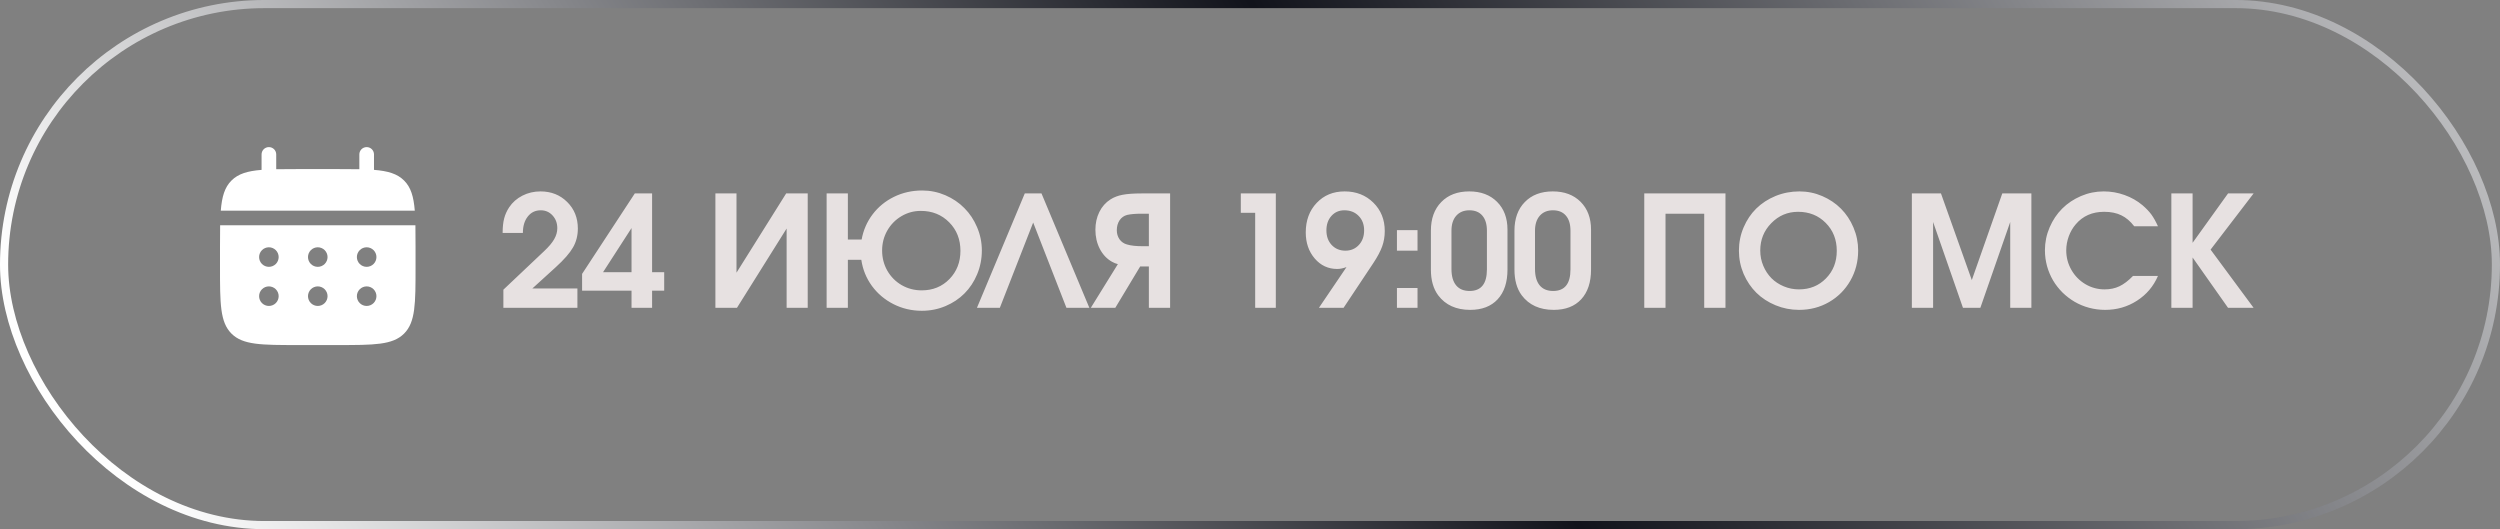 <?xml version="1.0" encoding="UTF-8"?> <svg xmlns="http://www.w3.org/2000/svg" width="137" height="29" viewBox="0 0 137 29" fill="none"><rect x="0" y="0" width="137" height="29" fill="#808080" stroke="none"/><rect x="0.223" y="0.223" width="136.553" height="28.553" rx="14.277" stroke="url(#paint0_linear_1376_141)" stroke-opacity="0.99" stroke-width="0.447"></rect><path d="M27.585 16.869C27.585 16.869 27.585 16.538 27.585 15.875C27.585 15.875 28.33 15.17 29.819 13.762C30.076 13.521 30.259 13.303 30.37 13.107C30.483 12.911 30.54 12.711 30.54 12.506C30.54 12.227 30.453 11.994 30.279 11.806C30.107 11.618 29.892 11.524 29.632 11.524C29.339 11.524 29.103 11.637 28.924 11.864C28.744 12.091 28.654 12.39 28.654 12.763H27.544C27.544 12.451 27.572 12.189 27.627 11.976C27.682 11.761 27.773 11.556 27.9 11.363C28.082 11.089 28.326 10.875 28.63 10.72C28.933 10.566 29.263 10.489 29.62 10.489C30.205 10.489 30.693 10.682 31.082 11.069C31.472 11.455 31.666 11.94 31.666 12.523C31.666 12.907 31.578 13.252 31.401 13.559C31.227 13.865 30.911 14.227 30.453 14.644L29.172 15.809H31.642V16.869H27.585ZM31.899 15.009C31.899 15.009 32.861 13.539 34.787 10.6C34.787 10.6 35.103 10.6 35.735 10.6C35.735 10.6 35.735 12.039 35.735 14.918C35.735 14.918 35.956 14.918 36.398 14.918C36.398 14.918 36.398 15.255 36.398 15.929C36.398 15.929 36.177 15.929 35.735 15.929C35.735 15.929 35.735 16.242 35.735 16.869C35.735 16.869 35.36 16.869 34.608 16.869C34.608 16.869 34.608 16.556 34.608 15.929C34.608 15.929 33.705 15.929 31.899 15.929C31.899 15.929 31.899 15.622 31.899 15.009ZM34.608 14.918C34.608 14.918 34.608 14.111 34.608 12.498C34.608 12.498 34.088 13.305 33.046 14.918C33.046 14.918 33.567 14.918 34.608 14.918ZM43.082 10.6C43.082 10.6 43.475 10.6 44.263 10.6C44.263 10.6 44.263 12.69 44.263 16.869C44.263 16.869 43.877 16.869 43.107 16.869C43.107 16.869 43.107 15.42 43.107 12.523C43.107 12.523 42.199 13.972 40.385 16.869C40.385 16.869 39.991 16.869 39.204 16.869C39.204 16.869 39.204 14.78 39.204 10.6C39.204 10.6 39.589 10.6 40.36 10.6C40.36 10.6 40.36 12.048 40.36 14.943C40.36 14.943 41.267 13.495 43.082 10.6ZM50.461 11.557C50.077 11.557 49.722 11.654 49.396 11.848C49.07 12.041 48.812 12.305 48.621 12.639C48.434 12.97 48.34 13.334 48.34 13.729C48.34 14.129 48.435 14.498 48.626 14.835C48.819 15.169 49.081 15.433 49.413 15.626C49.747 15.817 50.113 15.912 50.511 15.912C51.119 15.912 51.624 15.706 52.027 15.295C52.431 14.88 52.632 14.364 52.632 13.745C52.632 13.118 52.426 12.597 52.015 12.183C51.603 11.766 51.085 11.557 50.461 11.557ZM50.536 10.439C50.98 10.439 51.404 10.526 51.808 10.7C52.211 10.874 52.558 11.109 52.848 11.404C53.141 11.697 53.373 12.046 53.544 12.452C53.718 12.858 53.805 13.284 53.805 13.729C53.805 14.187 53.719 14.621 53.548 15.03C53.379 15.436 53.149 15.785 52.856 16.078C52.566 16.371 52.218 16.603 51.812 16.774C51.406 16.945 50.975 17.031 50.519 17.031C49.961 17.031 49.442 16.909 48.961 16.666C48.483 16.423 48.09 16.09 47.78 15.668C47.471 15.242 47.278 14.766 47.2 14.238H46.463V16.869H45.299V10.6H46.463V13.128H47.217C47.311 12.614 47.511 12.154 47.818 11.748C48.127 11.339 48.518 11.019 48.99 10.787C49.465 10.555 49.98 10.439 50.536 10.439ZM56.618 12.195C56.618 12.195 56.009 13.753 54.791 16.869C54.791 16.869 54.373 16.869 53.536 16.869C53.536 16.869 54.41 14.78 56.158 10.6C56.158 10.6 56.464 10.6 57.074 10.6C57.074 10.6 57.948 12.69 59.697 16.869C59.697 16.869 59.278 16.869 58.441 16.869C58.441 16.869 57.834 15.311 56.618 12.195ZM62.958 13.492V11.711H62.552C62.228 11.711 61.967 11.733 61.769 11.777C61.592 11.824 61.452 11.923 61.35 12.075C61.251 12.227 61.201 12.408 61.201 12.618C61.201 12.806 61.251 12.972 61.35 13.115C61.452 13.256 61.589 13.35 61.76 13.397C61.973 13.461 62.253 13.492 62.601 13.492H62.958ZM64.122 16.869H62.958V14.603H62.481L61.118 16.869H59.776L61.259 14.474C61.146 14.447 61.037 14.402 60.932 14.342C60.653 14.184 60.432 13.95 60.269 13.637C60.108 13.322 60.028 12.974 60.028 12.593C60.028 12.231 60.1 11.905 60.244 11.615C60.388 11.325 60.59 11.096 60.853 10.928C61.044 10.806 61.264 10.722 61.516 10.675C61.77 10.625 62.118 10.6 62.56 10.6H64.122V16.869ZM68.784 16.869C68.784 16.869 68.784 15.133 68.784 11.661C68.784 11.661 68.521 11.661 67.996 11.661C67.996 11.661 67.996 11.307 67.996 10.6C67.996 10.6 68.636 10.6 69.915 10.6C69.915 10.6 69.915 12.69 69.915 16.869C69.915 16.869 69.538 16.869 68.784 16.869ZM73.627 16.869C73.627 16.869 73.177 16.869 72.276 16.869C72.276 16.869 72.781 16.125 73.789 14.636C73.601 14.705 73.431 14.739 73.279 14.739C72.787 14.739 72.377 14.549 72.049 14.168C71.72 13.784 71.555 13.307 71.555 12.738C71.555 12.081 71.754 11.542 72.152 11.122C72.55 10.7 73.061 10.489 73.685 10.489C74.318 10.489 74.843 10.694 75.26 11.106C75.677 11.517 75.885 12.035 75.885 12.659C75.885 12.958 75.838 13.238 75.744 13.501C75.65 13.763 75.49 14.066 75.264 14.408L73.627 16.869ZM73.669 11.524C73.381 11.524 73.145 11.628 72.96 11.835C72.778 12.039 72.687 12.303 72.687 12.626C72.687 12.952 72.783 13.219 72.977 13.426C73.173 13.633 73.423 13.737 73.727 13.737C74.025 13.737 74.271 13.633 74.464 13.426C74.657 13.219 74.754 12.952 74.754 12.626C74.754 12.298 74.653 12.033 74.452 11.831C74.253 11.627 73.992 11.524 73.669 11.524ZM76.552 16.869C76.552 16.869 76.552 16.507 76.552 15.784C76.552 15.784 76.928 15.784 77.68 15.784C77.68 15.784 77.68 16.145 77.68 16.869C77.68 16.869 77.304 16.869 76.552 16.869ZM76.552 13.737C76.552 13.737 76.552 13.361 76.552 12.61C76.552 12.61 76.928 12.61 77.68 12.61C77.68 12.61 77.68 12.986 77.68 13.737C77.68 13.737 77.304 13.737 76.552 13.737ZM82.61 12.585C82.61 12.585 82.61 13.314 82.61 14.773C82.61 15.469 82.431 16.012 82.072 16.401C81.713 16.788 81.211 16.981 80.567 16.981C79.797 16.981 79.211 16.715 78.811 16.181C78.546 15.822 78.413 15.353 78.413 14.773V12.643C78.413 11.983 78.602 11.459 78.981 11.073C79.359 10.683 79.87 10.489 80.514 10.489C81.149 10.489 81.657 10.679 82.038 11.06C82.42 11.441 82.61 11.95 82.61 12.585ZM79.54 12.643V14.739C79.54 15.129 79.624 15.427 79.793 15.634C79.964 15.842 80.211 15.945 80.534 15.945C81.167 15.945 81.483 15.552 81.483 14.764V12.643C81.483 12.284 81.399 12.008 81.231 11.814C81.065 11.621 80.829 11.524 80.522 11.524C80.218 11.524 79.978 11.624 79.801 11.823C79.627 12.021 79.54 12.295 79.54 12.643ZM87.189 12.585C87.189 12.585 87.189 13.314 87.189 14.773C87.189 15.469 87.009 16.012 86.65 16.401C86.291 16.788 85.79 16.981 85.146 16.981C84.375 16.981 83.79 16.715 83.389 16.181C83.124 15.822 82.992 15.353 82.992 14.773V12.643C82.992 11.983 83.181 11.459 83.559 11.073C83.938 10.683 84.449 10.489 85.092 10.489C85.728 10.489 86.236 10.679 86.617 11.06C86.998 11.441 87.189 11.95 87.189 12.585ZM84.118 12.643V14.739C84.118 15.129 84.203 15.427 84.371 15.634C84.543 15.842 84.79 15.945 85.113 15.945C85.745 15.945 86.062 15.552 86.062 14.764V12.643C86.062 12.284 85.978 12.008 85.809 11.814C85.643 11.621 85.407 11.524 85.1 11.524C84.797 11.524 84.556 11.624 84.379 11.823C84.206 12.021 84.118 12.295 84.118 12.643ZM90.106 16.869C90.106 16.869 90.106 14.78 90.106 10.6C90.106 10.6 91.589 10.6 94.556 10.6C94.556 10.6 94.556 12.69 94.556 16.869C94.556 16.869 94.168 16.869 93.391 16.869C93.391 16.869 93.391 15.15 93.391 11.711C93.391 11.711 92.684 11.711 91.27 11.711C91.27 11.711 91.27 13.43 91.27 16.869C91.27 16.869 90.882 16.869 90.106 16.869ZM98.608 10.489C99.044 10.489 99.462 10.574 99.859 10.745C100.257 10.917 100.6 11.147 100.887 11.437C101.174 11.725 101.402 12.068 101.571 12.469C101.742 12.87 101.827 13.289 101.827 13.729C101.827 14.331 101.685 14.88 101.401 15.378C101.116 15.875 100.727 16.267 100.232 16.554C99.738 16.839 99.191 16.981 98.591 16.981C98.138 16.981 97.708 16.897 97.299 16.728C96.893 16.56 96.543 16.332 96.251 16.045C95.958 15.755 95.724 15.409 95.55 15.009C95.379 14.605 95.293 14.181 95.293 13.737C95.293 13.287 95.379 12.861 95.55 12.461C95.722 12.057 95.954 11.712 96.246 11.425C96.539 11.138 96.89 10.91 97.299 10.741C97.71 10.573 98.147 10.489 98.608 10.489ZM98.534 11.607C97.962 11.607 97.473 11.814 97.067 12.229C96.663 12.64 96.462 13.14 96.462 13.729C96.462 14.024 96.517 14.303 96.628 14.566C96.738 14.828 96.887 15.054 97.075 15.245C97.263 15.433 97.488 15.582 97.751 15.692C98.013 15.803 98.29 15.858 98.583 15.858C99.177 15.858 99.67 15.658 100.062 15.257C100.457 14.857 100.655 14.353 100.655 13.745C100.655 13.129 100.453 12.62 100.05 12.216C99.65 11.81 99.144 11.607 98.534 11.607ZM104.77 16.869C104.77 16.869 104.77 14.78 104.77 10.6C104.77 10.6 105.301 10.6 106.365 10.6C106.365 10.6 106.928 12.183 108.055 15.348C108.055 15.348 108.612 13.766 109.725 10.6C109.725 10.6 110.257 10.6 111.32 10.6C111.32 10.6 111.32 12.69 111.32 16.869C111.32 16.869 110.933 16.869 110.16 16.869C110.16 16.869 110.16 15.302 110.16 12.166C110.16 12.166 109.614 13.734 108.523 16.869C108.523 16.869 108.206 16.869 107.57 16.869C107.57 16.869 107.025 15.302 105.934 12.166C105.934 12.166 105.934 13.734 105.934 16.869C105.934 16.869 105.546 16.869 104.77 16.869ZM116.889 15.121C116.889 15.121 117.345 15.121 118.256 15.121C118.01 15.692 117.626 16.145 117.104 16.48C116.585 16.814 116.004 16.981 115.36 16.981C115.059 16.981 114.765 16.942 114.477 16.865C114.193 16.788 113.931 16.678 113.69 16.538C113.45 16.397 113.228 16.227 113.023 16.028C112.822 15.826 112.65 15.607 112.509 15.369C112.369 15.129 112.258 14.868 112.178 14.586C112.101 14.302 112.062 14.01 112.062 13.712C112.062 13.275 112.148 12.858 112.319 12.461C112.49 12.063 112.719 11.72 113.007 11.433C113.294 11.146 113.636 10.917 114.034 10.745C114.432 10.574 114.849 10.489 115.285 10.489C115.68 10.489 116.06 10.555 116.425 10.687C116.792 10.817 117.122 11.005 117.415 11.251C117.614 11.422 117.774 11.591 117.896 11.756C118.017 11.922 118.137 12.136 118.256 12.399H116.955C116.742 12.122 116.506 11.922 116.247 11.798C115.987 11.671 115.675 11.607 115.31 11.607C114.656 11.607 114.135 11.836 113.748 12.295C113.588 12.48 113.461 12.7 113.367 12.954C113.276 13.208 113.23 13.463 113.23 13.72C113.23 14.104 113.324 14.46 113.512 14.789C113.7 15.118 113.955 15.379 114.279 15.572C114.602 15.763 114.954 15.858 115.335 15.858C115.636 15.858 115.906 15.802 116.143 15.688C116.383 15.575 116.632 15.386 116.889 15.121ZM118.99 16.869C118.99 16.869 118.99 14.78 118.99 10.6C118.99 10.6 119.378 10.6 120.154 10.6C120.154 10.6 120.154 11.502 120.154 13.306C120.154 13.306 120.802 12.404 122.097 10.6C122.097 10.6 122.564 10.6 123.498 10.6C123.498 10.6 122.712 11.627 121.14 13.679C121.14 13.679 121.926 14.742 123.498 16.869C123.498 16.869 123.031 16.869 122.097 16.869C122.097 16.869 121.449 15.949 120.154 14.11C120.154 14.11 120.154 15.03 120.154 16.869C120.154 16.869 119.766 16.869 118.99 16.869Z" fill="#E7E1E1"></path><path d="M15.137 8.462C15.137 8.356 15.095 8.254 15.02 8.178C14.944 8.103 14.842 8.061 14.735 8.061C14.629 8.061 14.527 8.103 14.451 8.178C14.376 8.254 14.334 8.356 14.334 8.462V9.309C13.562 9.371 13.056 9.522 12.684 9.894C12.312 10.266 12.161 10.772 12.099 11.543H22.73C22.668 10.772 22.517 10.266 22.145 9.894C21.773 9.522 21.266 9.371 20.495 9.308V8.462C20.495 8.356 20.453 8.254 20.378 8.178C20.302 8.103 20.2 8.061 20.093 8.061C19.987 8.061 19.885 8.103 19.809 8.178C19.734 8.254 19.692 8.356 19.692 8.462V9.273C19.335 9.266 18.936 9.266 18.486 9.266H16.343C15.893 9.266 15.493 9.266 15.137 9.273V8.462Z" fill="white"></path><path fill-rule="evenodd" clip-rule="evenodd" d="M12.056 13.551C12.056 13.102 12.056 12.702 12.063 12.346H22.765C22.772 12.702 22.772 13.102 22.772 13.551V14.623C22.772 16.643 22.772 17.654 22.144 18.281C21.516 18.909 20.506 18.909 18.485 18.909H16.342C14.322 18.909 13.311 18.909 12.684 18.281C12.056 17.654 12.056 16.643 12.056 14.623V13.551ZM20.093 14.623C20.235 14.623 20.371 14.566 20.472 14.466C20.572 14.366 20.629 14.229 20.629 14.087C20.629 13.945 20.572 13.809 20.472 13.708C20.371 13.608 20.235 13.551 20.093 13.551C19.951 13.551 19.814 13.608 19.714 13.708C19.613 13.809 19.557 13.945 19.557 14.087C19.557 14.229 19.613 14.366 19.714 14.466C19.814 14.566 19.951 14.623 20.093 14.623ZM20.093 16.766C20.235 16.766 20.371 16.71 20.472 16.609C20.572 16.509 20.629 16.372 20.629 16.23C20.629 16.088 20.572 15.952 20.472 15.851C20.371 15.751 20.235 15.694 20.093 15.694C19.951 15.694 19.814 15.751 19.714 15.851C19.613 15.952 19.557 16.088 19.557 16.23C19.557 16.372 19.613 16.509 19.714 16.609C19.814 16.71 19.951 16.766 20.093 16.766ZM17.95 14.087C17.95 14.229 17.893 14.366 17.793 14.466C17.692 14.566 17.556 14.623 17.414 14.623C17.272 14.623 17.135 14.566 17.035 14.466C16.934 14.366 16.878 14.229 16.878 14.087C16.878 13.945 16.934 13.809 17.035 13.708C17.135 13.608 17.272 13.551 17.414 13.551C17.556 13.551 17.692 13.608 17.793 13.708C17.893 13.809 17.95 13.945 17.95 14.087ZM17.95 16.23C17.95 16.372 17.893 16.509 17.793 16.609C17.692 16.71 17.556 16.766 17.414 16.766C17.272 16.766 17.135 16.71 17.035 16.609C16.934 16.509 16.878 16.372 16.878 16.23C16.878 16.088 16.934 15.952 17.035 15.851C17.135 15.751 17.272 15.694 17.414 15.694C17.556 15.694 17.692 15.751 17.793 15.851C17.893 15.952 17.95 16.088 17.95 16.23ZM14.735 14.623C14.877 14.623 15.013 14.566 15.114 14.466C15.214 14.366 15.271 14.229 15.271 14.087C15.271 13.945 15.214 13.809 15.114 13.708C15.013 13.608 14.877 13.551 14.735 13.551C14.593 13.551 14.456 13.608 14.356 13.708C14.255 13.809 14.199 13.945 14.199 14.087C14.199 14.229 14.255 14.366 14.356 14.466C14.456 14.566 14.593 14.623 14.735 14.623ZM14.735 16.766C14.877 16.766 15.013 16.71 15.114 16.609C15.214 16.509 15.271 16.372 15.271 16.23C15.271 16.088 15.214 15.952 15.114 15.851C15.013 15.751 14.877 15.694 14.735 15.694C14.593 15.694 14.456 15.751 14.356 15.851C14.255 15.952 14.199 16.088 14.199 16.23C14.199 16.372 14.255 16.509 14.356 16.609C14.456 16.71 14.593 16.766 14.735 16.766Z" fill="white"></path><defs><linearGradient id="paint0_linear_1376_141" x1="22.6" y1="49.746" x2="139.995" y2="-23.917" gradientUnits="userSpaceOnUse"><stop stop-color="white"></stop><stop offset="0.471" stop-color="#0F1119"></stop><stop offset="1" stop-color="white"></stop></linearGradient></defs></svg> 